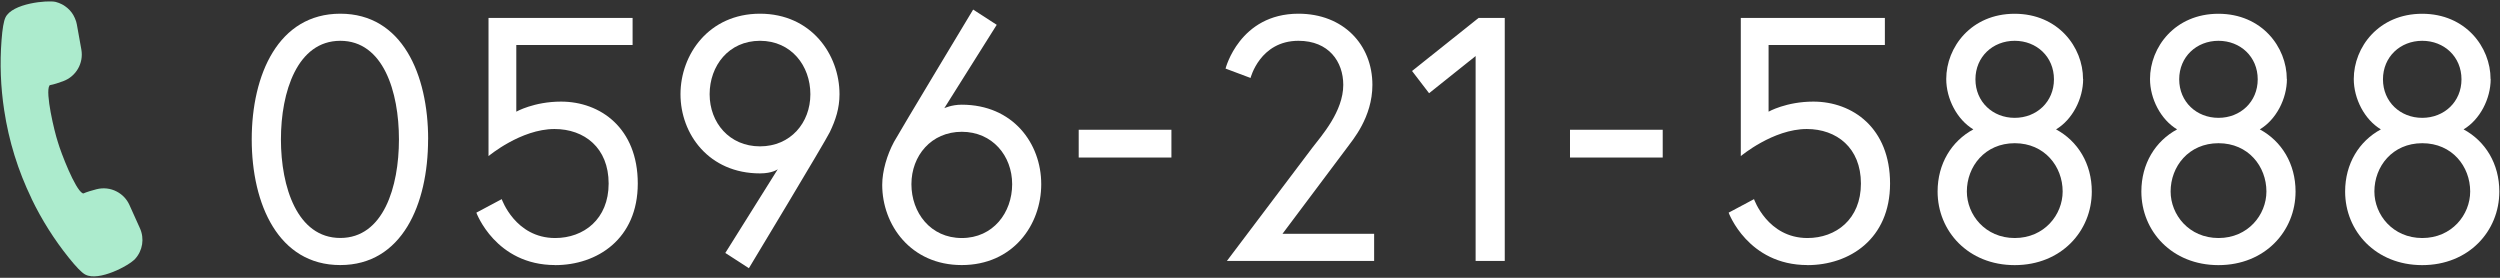 <?xml version="1.0" encoding="UTF-8"?><svg id="_イヤー_2" xmlns="http://www.w3.org/2000/svg" viewBox="0 0 405 45"><rect x="0" y="0" width="405" height="45" fill="#333333" stroke="none"/><defs><style>.cls-1{fill:none;}.cls-2{fill:#fff;}.cls-3{fill:#acebcd;}</style></defs><g id="contents"><g><rect class="cls-1" width="405" height="45"/><g><path class="cls-3" d="M5.1,32.17c1.66,3.44,3.7,6.67,6.06,9.6,1.18,1.47,2.03,2.35,2.6,2.68l.08,.04c2.15,1.13,7.04-1.43,8.06-2.56,1.22-1.35,1.52-3.29,.77-4.95l-1.7-3.77c-.42-.94-1.13-1.69-2.04-2.17-1.02-.54-2.19-.67-3.31-.38-.66,.17-1.56,.43-2.12,.68-.03,0-.08-.01-.13-.04-1.21-.64-3.49-6.53-4-8.3-.59-1.77-2.05-8-1.37-9.12,.05-.08,.08-.09,.1-.09,.58-.1,1.47-.39,2.11-.63,2.11-.76,3.36-2.92,2.97-5.13l-.73-4.07c-.05-.31-.15-.63-.32-1.02-.06-.15-.13-.29-.24-.48-.34-.59-.8-1.08-1.37-1.47-.15-.11-.31-.2-.48-.29-.33-.17-.67-.3-1.02-.39C7.71,0,1.97,.52,.88,2.84c-.28,.59-.49,1.79-.63,3.67-.29,3.76-.15,7.58,.43,11.36,.75,4.97,2.24,9.78,4.43,14.29Z"/><g><path class="cls-2" d="M69.35,22.58c0,10.52-4.22,20.36-14.23,20.36s-14.34-9.84-14.34-20.36S45.11,2.22,55.13,2.22s14.23,9.84,14.23,20.36Zm-4.72,0c0-7.71-2.53-15.97-9.5-15.97s-9.62,8.27-9.62,15.97,2.64,15.97,9.62,15.97,9.5-8.27,9.5-15.97Z"/><path class="cls-2" d="M89.94,42.94c-9.67,0-12.77-8.49-12.77-8.49l4.11-2.19s2.19,6.3,8.66,6.3c4.61,0,8.66-3.04,8.66-8.83s-3.94-8.83-8.77-8.83c-5.46,0-10.69,4.39-10.69,4.39V2.9h23.34V7.29h-18.84v10.8s2.87-1.63,7.25-1.63c6.36,0,12.43,4.28,12.43,13.27s-6.58,13.22-13.39,13.22Z"/><path class="cls-2" d="M125.99,27.42s-.84,.67-2.87,.67c-8.27,0-12.88-6.36-12.88-12.82s4.61-13.05,12.88-13.05,12.88,6.58,12.88,13.05c0,2.25-.62,4.16-1.57,6.13-.79,1.63-13.11,22.05-13.11,22.05l-3.82-2.47,8.49-13.55Zm5.29-12.15c0-4.61-3.09-8.66-8.16-8.66s-8.16,4.05-8.16,8.66,3.21,8.44,8.16,8.44,8.16-3.82,8.16-8.44Z"/><path class="cls-2" d="M152.99,17.52s1.18-.56,2.81-.56c8.27,0,12.88,6.24,12.88,12.88s-4.61,13.1-12.88,13.1-12.88-6.52-12.88-12.99c0-2.25,.79-4.89,1.91-6.97,.79-1.46,12.82-21.43,12.82-21.43l3.82,2.47-8.49,13.5Zm-5.34,12.32c0,4.61,3.09,8.72,8.16,8.72s8.16-4.11,8.16-8.72-3.21-8.49-8.16-8.49-8.16,3.88-8.16,8.49Z"/><path class="cls-2" d="M174.75,21.02h15.02v4.5h-15.02v-4.5Z"/><path class="cls-2" d="M212.6,23.93c1.46-1.91,5.01-5.85,5.01-10.18,0-3.77-2.36-7.14-7.26-7.14-6.24,0-7.76,6.02-7.76,6.02l-4.05-1.52s2.25-8.89,11.81-8.89c7.26,0,11.98,5.01,11.98,11.53,0,5.29-3.26,9-4.11,10.18l-10.46,13.95h14.85v4.39h-23.85l13.84-18.34Z"/><path class="cls-2" d="M239.55,2.9h4.22V42.27h-4.72V9.08l-7.54,6.02-2.76-3.6,10.8-8.61Z"/><path class="cls-2" d="M254.34,21.02h15.02v4.5h-15.02v-4.5Z"/><path class="cls-2" d="M292.81,42.94c-9.67,0-12.77-8.49-12.77-8.49l4.11-2.19s2.19,6.3,8.66,6.3c4.61,0,8.66-3.04,8.66-8.83s-3.94-8.83-8.77-8.83c-5.46,0-10.69,4.39-10.69,4.39V2.9h23.34V7.29h-18.84v10.8s2.87-1.63,7.25-1.63c6.36,0,12.43,4.28,12.43,13.27s-6.58,13.22-13.39,13.22Z"/><path class="cls-2" d="M337.47,12.8c0,3.21-1.74,6.58-4.39,8.16,3.54,1.91,5.79,5.57,5.79,10.07,0,6.41-4.95,11.92-12.49,11.92s-12.49-5.51-12.49-11.92c0-4.5,2.25-8.16,5.79-10.07-2.64-1.58-4.39-4.95-4.39-8.16,0-5.17,4.05-10.57,11.08-10.57s11.08,5.4,11.08,10.57Zm-3.32,18.22c0-4.05-2.93-7.82-7.76-7.82s-7.76,3.77-7.76,7.82c0,3.77,2.98,7.54,7.76,7.54s7.76-3.77,7.76-7.54Zm-1.41-18.17c0-3.66-2.81-6.24-6.36-6.24s-6.36,2.59-6.36,6.24,2.81,6.24,6.36,6.24,6.36-2.59,6.36-6.24Z"/><path class="cls-2" d="M370.48,12.8c0,3.21-1.74,6.58-4.39,8.16,3.54,1.91,5.79,5.57,5.79,10.07,0,6.41-4.95,11.92-12.49,11.92s-12.49-5.51-12.49-11.92c0-4.5,2.25-8.16,5.79-10.07-2.64-1.58-4.39-4.95-4.39-8.16,0-5.17,4.05-10.57,11.08-10.57s11.08,5.4,11.08,10.57Zm-3.32,18.22c0-4.05-2.93-7.82-7.76-7.82s-7.76,3.77-7.76,7.82c0,3.77,2.98,7.54,7.76,7.54s7.76-3.77,7.76-7.54Zm-1.41-18.17c0-3.66-2.81-6.24-6.36-6.24s-6.36,2.59-6.36,6.24,2.81,6.24,6.36,6.24,6.36-2.59,6.36-6.24Z"/><path class="cls-2" d="M403.49,12.8c0,3.21-1.74,6.58-4.39,8.16,3.54,1.91,5.79,5.57,5.79,10.07,0,6.41-4.95,11.92-12.49,11.92s-12.49-5.51-12.49-11.92c0-4.5,2.25-8.16,5.79-10.07-2.64-1.58-4.39-4.95-4.39-8.16,0-5.17,4.05-10.57,11.08-10.57s11.08,5.4,11.08,10.57Zm-3.32,18.22c0-4.05-2.92-7.82-7.76-7.82s-7.76,3.77-7.76,7.82c0,3.77,2.98,7.54,7.76,7.54s7.76-3.77,7.76-7.54Zm-1.41-18.17c0-3.66-2.81-6.24-6.36-6.24s-6.36,2.59-6.36,6.24,2.81,6.24,6.36,6.24,6.36-2.59,6.36-6.24Z"/></g></g></g></g></svg>